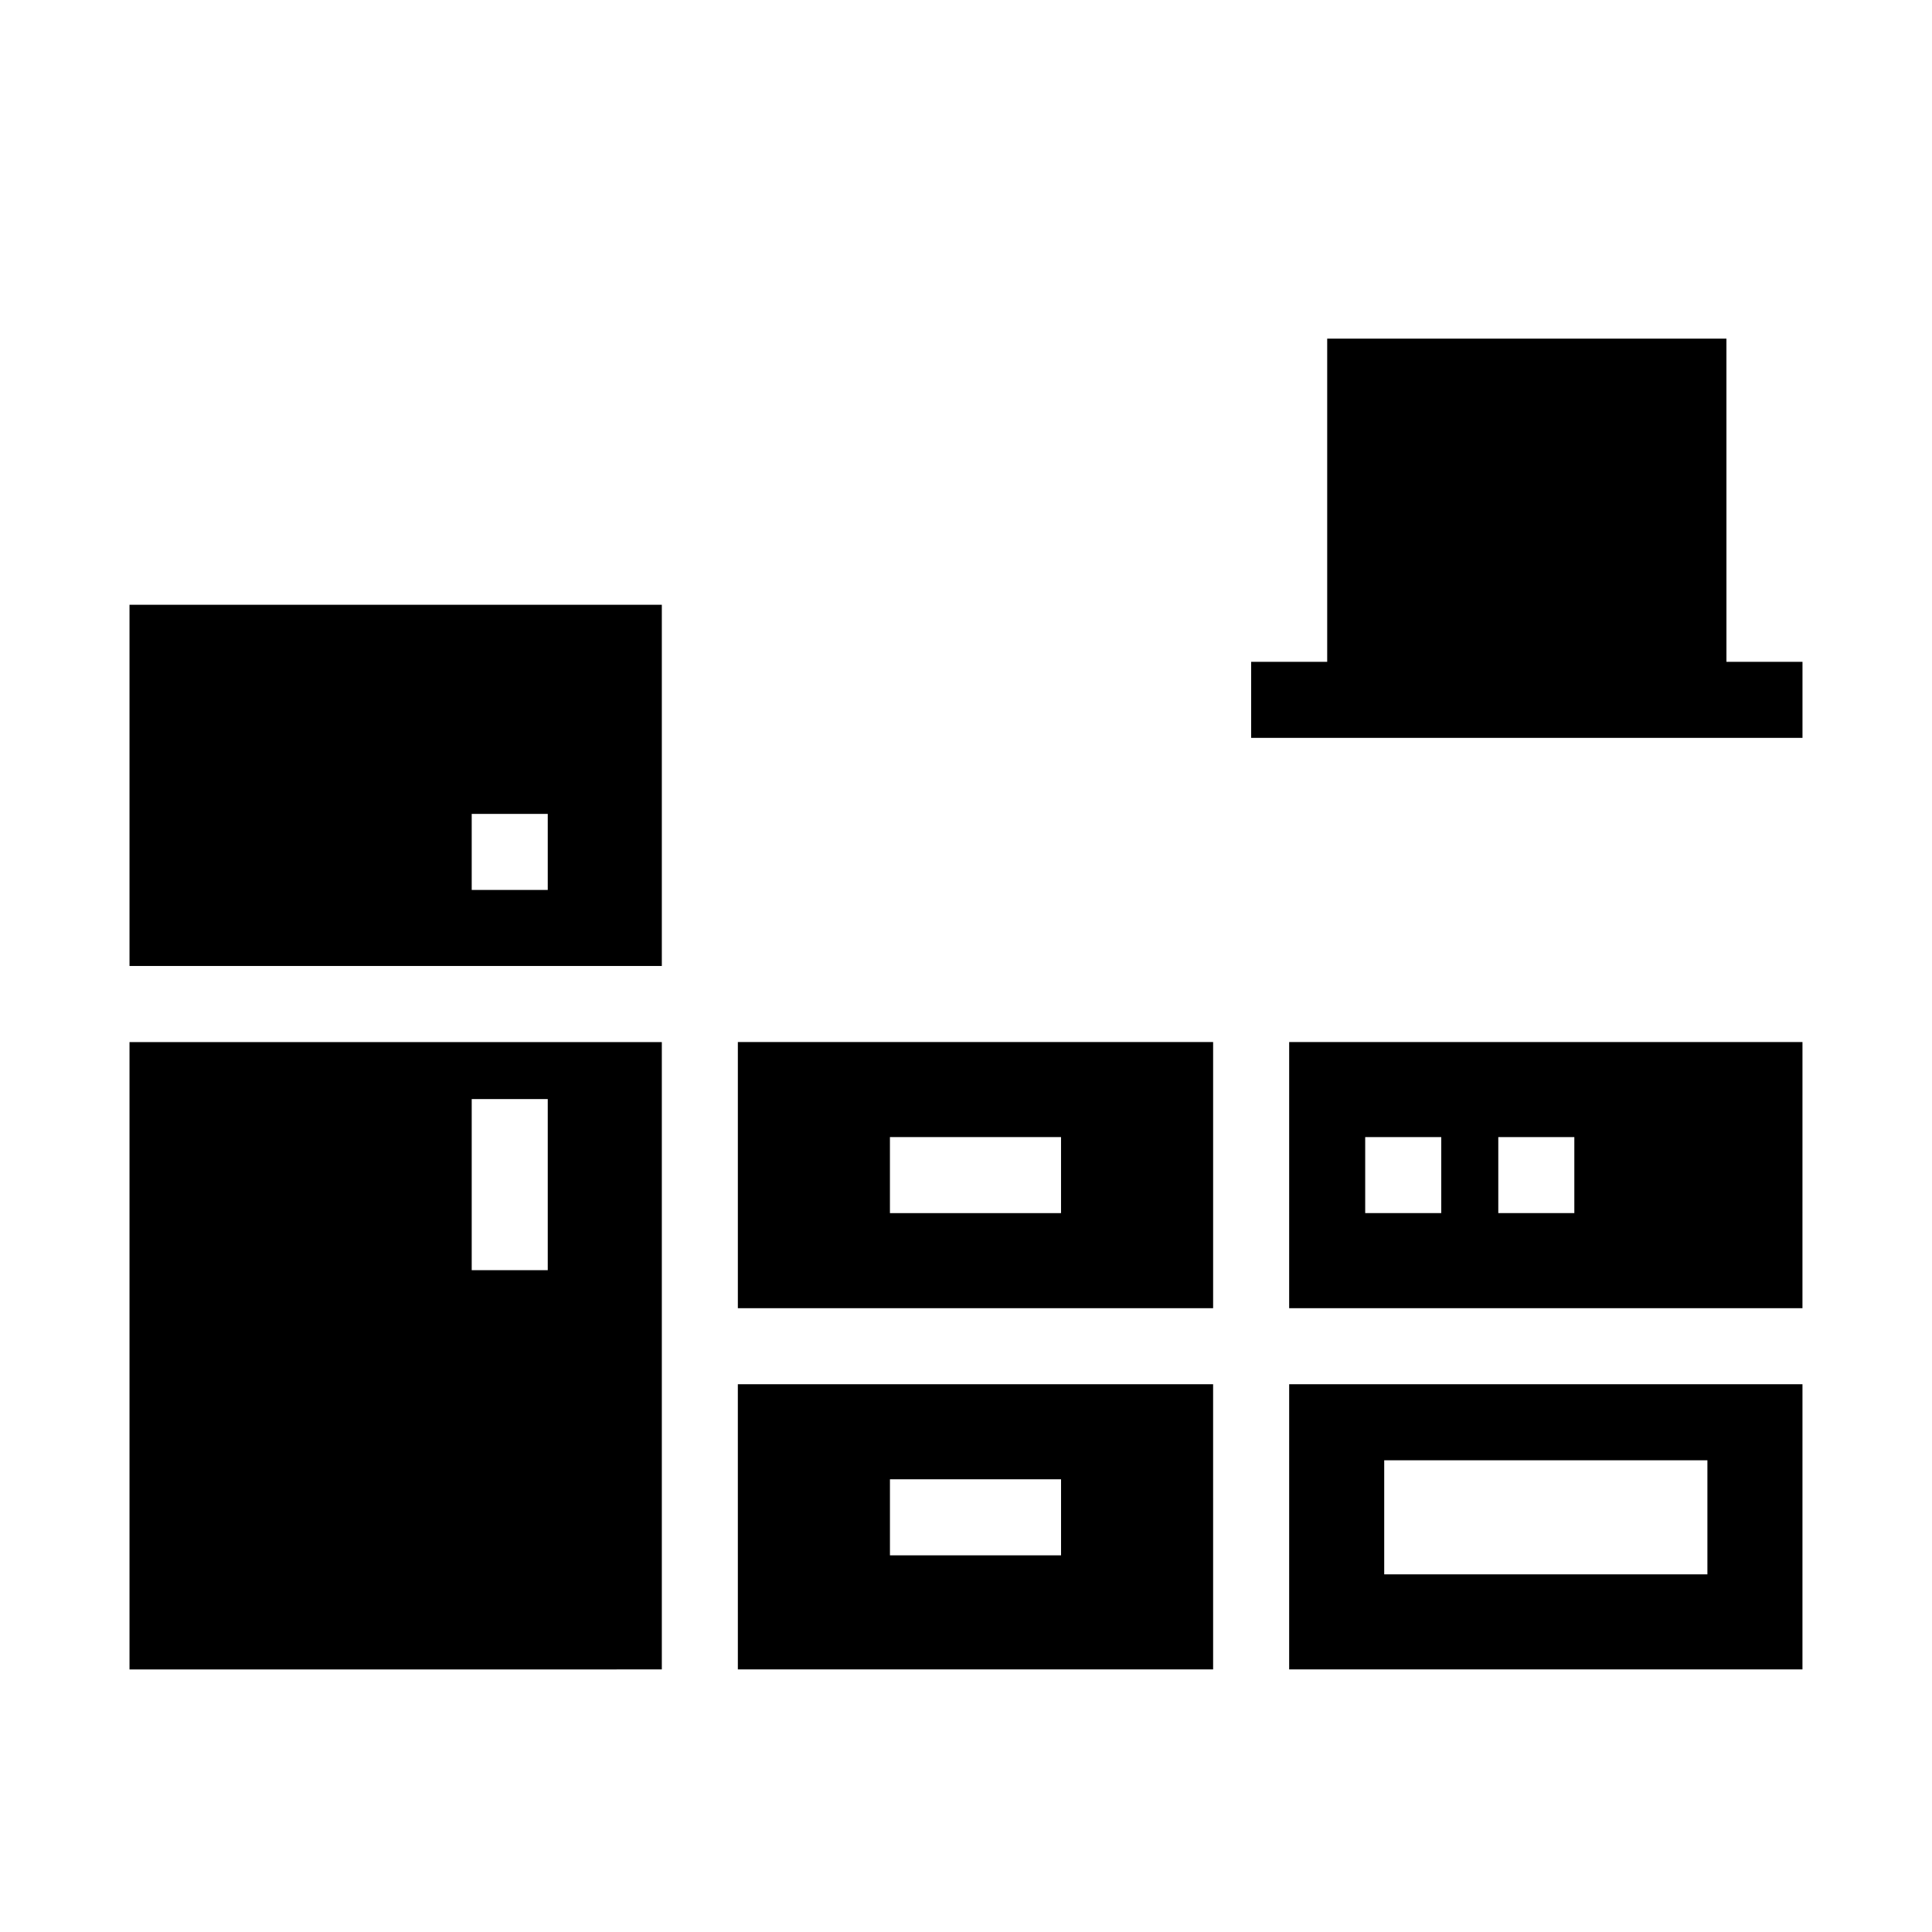 <?xml version="1.0" encoding="UTF-8"?>
<!-- Uploaded to: SVG Repo, www.svgrepo.com, Generator: SVG Repo Mixer Tools -->
<svg fill="#000000" width="800px" height="800px" version="1.1" viewBox="144 144 512 512" xmlns="http://www.w3.org/2000/svg">
 <g>
  <path d="m319.39 304.27h-141.07v95.723h141.07zm-30.23 75.574h-20.152v-20.152h20.152z"/>
  <path d="m485.64 490.68h136.03l0.004-70.531h-136.03zm55.422-45.344h20.152v20.152h-20.152zm-35.27 0h20.152v20.152h-20.152z"/>
  <path d="m465.49 420.15h-125.95v70.535h125.95zm-40.305 45.34h-45.344v-20.152h45.344z"/>
  <path d="m485.64 586.41h136.03l0.004-75.57h-136.03zm25.191-55.418h85.648v30.23h-85.648z"/>
  <path d="m339.54 586.41h125.95l-0.004-75.57h-125.95zm40.305-50.379h45.344v20.152h-45.344z"/>
  <path d="m319.39 586.41v-166.25h-141.07v166.26h120.91zm-30.23-105.8h-20.152v-45.344h20.152z"/>
  <path d="m601.52 233.74h-105.8v85.648h-20.152v20.152h146.11v-20.152h-20.152z"/>
 </g>
</svg>
